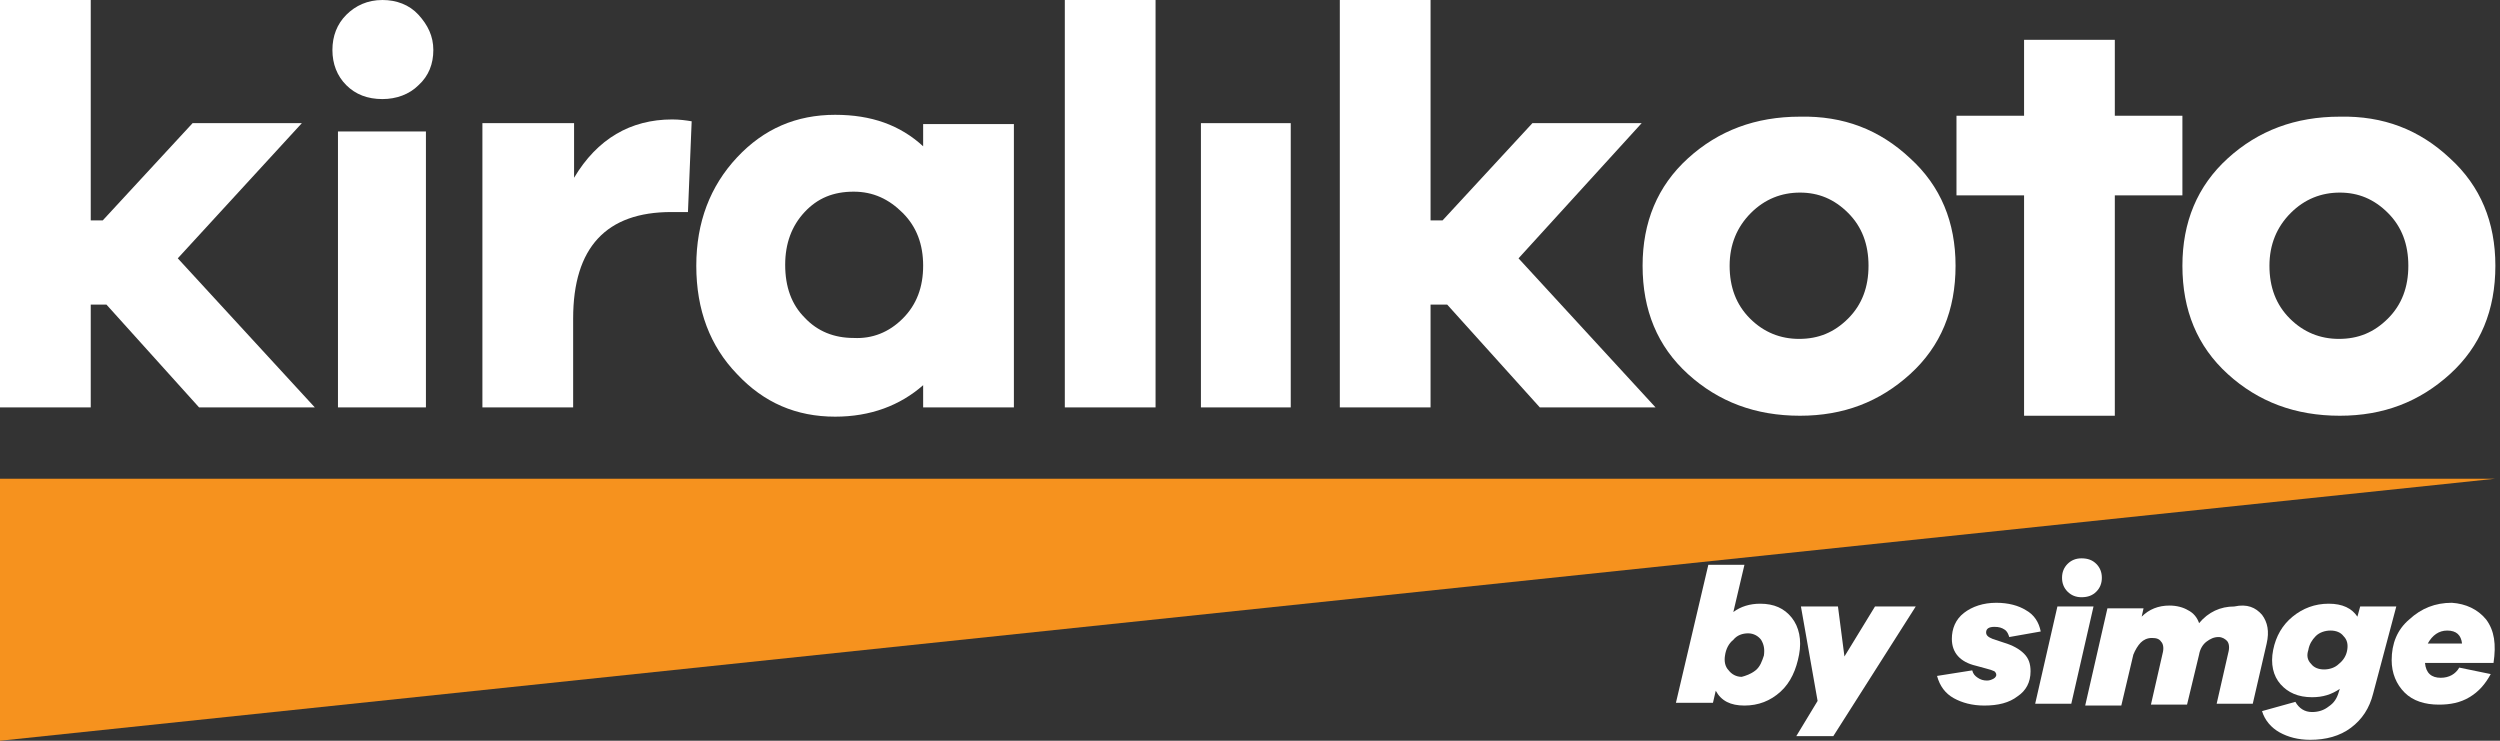 <?xml version="1.0" encoding="utf-8"?>
<!-- Generator: Adobe Illustrator 25.0.0, SVG Export Plug-In . SVG Version: 6.00 Build 0)  -->
<svg version="1.1" id="Layer_1" xmlns="http://www.w3.org/2000/svg" xmlns:xlink="http://www.w3.org/1999/xlink" x="0px" y="0px"
	 viewBox="0 0 270 80" style="enable-background:new 0 0 270 80;" xml:space="preserve">
<rect x="0" y="0" width="270" height="80" fill="#333333" stroke="none"/>
<style type="text/css">
	.st0{fill:#FFFFFF;}
	.st1{fill:#F6921E;}
	.st2{fill:#26A9E0;}
	.st3{fill:#00A69C;}
</style>
<g>
	<g>
		<path class="st0" d="M21.5,44l-10-11.1H9.8V44H0V0h9.8v23.8h1.3l9.7-10.5h11.8L19.2,27.9L34,44H21.5z"/>
		<path class="st0" d="M45.2,1.6c1,1.1,1.6,2.3,1.6,3.8c0,1.5-0.5,2.8-1.6,3.8c-1,1-2.4,1.5-3.9,1.5c-1.6,0-2.9-0.5-3.9-1.5
			c-1-1-1.5-2.3-1.5-3.8s0.5-2.8,1.5-3.8c1-1,2.3-1.6,3.9-1.6C42.8,0,44.2,0.5,45.2,1.6z M36.5,44V14.2H46V44H36.5z"/>
		<path class="st0" d="M74.7,13.1l-0.4,9.8h-1.8c-7,0-10.6,3.8-10.6,11.5V44h-9.8V13.3H62v5.9c2.5-4.2,6.1-6.3,10.6-6.3
			C73.4,12.9,74.1,13,74.7,13.1z"/>
		<path class="st0" d="M109.5,44h-9.8v-2.4c-2.5,2.2-5.7,3.4-9.5,3.4c-4.2,0-7.7-1.5-10.6-4.6c-2.9-3-4.4-6.9-4.4-11.7
			c0-4.7,1.5-8.6,4.4-11.7c2.9-3.1,6.4-4.6,10.6-4.6c3.9,0,7,1.1,9.5,3.4v-2.4h9.8V44z M97.5,34.4c1.5-1.5,2.2-3.4,2.2-5.7
			c0-2.3-0.7-4.2-2.2-5.7c-1.5-1.5-3.2-2.3-5.3-2.3c-2.2,0-3.9,0.7-5.3,2.2c-1.4,1.5-2.1,3.4-2.1,5.7c0,2.4,0.7,4.3,2.1,5.7
			c1.4,1.5,3.2,2.2,5.3,2.2C94.2,36.6,96,35.9,97.5,34.4z"/>
		<path class="st0" d="M115,44V0h9.8v44H115z"/>
		<path class="st0" d="M129.7,44V13.3h9.7V44H129.7z"/>
		<path class="st0" d="M166.3,44l-10-11.1h-1.8V44h-9.8V0h9.8v23.8h1.3l9.7-10.5h11.8L164,27.9L178.8,44H166.3z"/>
		<path class="st0" d="M206.3,17.1c3.3,3,4.9,6.9,4.9,11.6c0,4.8-1.6,8.7-4.9,11.7c-3.3,3-7.2,4.5-11.9,4.5c-4.8,0-8.8-1.5-12.1-4.5
			c-3.3-3-4.9-6.9-4.9-11.7c0-4.7,1.6-8.6,4.9-11.6c3.3-3,7.3-4.5,12.1-4.5C199.1,12.5,203,14,206.3,17.1z M199.6,34.4
			c1.5-1.5,2.2-3.4,2.2-5.7s-0.7-4.2-2.2-5.7c-1.5-1.5-3.2-2.2-5.2-2.2c-2,0-3.8,0.7-5.3,2.2s-2.3,3.4-2.3,5.7s0.7,4.2,2.2,5.7
			c1.5,1.5,3.3,2.2,5.3,2.2C196.4,36.6,198.1,35.9,199.6,34.4z"/>
		<path class="st0" d="M264.6,17.1c3.3,3,4.9,6.9,4.9,11.6c0,4.8-1.6,8.7-4.9,11.7s-7.2,4.5-11.9,4.5c-4.8,0-8.8-1.5-12.1-4.5
			c-3.3-3-4.9-6.9-4.9-11.7c0-4.7,1.6-8.6,4.9-11.6c3.3-3,7.3-4.5,12.1-4.5C257.4,12.5,261.3,14,264.6,17.1z M257.9,34.4
			c1.5-1.5,2.2-3.4,2.2-5.7s-0.7-4.2-2.2-5.7c-1.5-1.5-3.2-2.2-5.2-2.2c-2,0-3.8,0.7-5.3,2.2s-2.3,3.4-2.3,5.7s0.7,4.2,2.2,5.7
			c1.5,1.5,3.3,2.2,5.3,2.2C254.7,36.6,256.4,35.9,257.9,34.4z"/>
		<polygon class="st0" points="228.4,12.5 228.4,4.3 218.6,4.3 218.6,12.5 211.3,12.5 211.3,21.1 218.6,21.1 218.6,24.6 218.6,32.7 
			218.6,44.9 228.4,44.9 228.4,44.8 228.4,31.7 228.4,24.6 228.4,21.1 235.7,21.1 235.7,12.5 		"/>
	</g>
	<polygon class="st1" points="0,80 0,51.7 269.5,51.7 	"/>
	<g>
		<path class="st0" d="M193.5,66.7c0.8,1,1.1,2.4,0.8,4c-0.3,1.6-0.9,3-2,4c-1.1,1-2.4,1.5-3.9,1.5c-1.5,0-2.5-0.5-3.1-1.6l-0.3,1.3
			H181l3.5-14.9h3.9l-1.2,5.1c0.8-0.6,1.8-0.9,2.9-0.9C191.6,65.2,192.7,65.7,193.5,66.7z M189.6,72.4c0.5-0.4,0.7-1,0.9-1.6
			c0.1-0.7,0-1.2-0.3-1.7c-0.3-0.4-0.8-0.7-1.4-0.7c-0.6,0-1.2,0.2-1.6,0.7c-0.5,0.4-0.8,1-0.9,1.7c-0.1,0.6,0,1.2,0.4,1.6
			c0.3,0.4,0.8,0.7,1.4,0.7C188.5,73,189.1,72.8,189.6,72.4z"/>
		<path class="st0" d="M198,79.5h-4l2.3-3.8l-1.8-10.2h4l0.7,5.4l3.3-5.4h4.4L198,79.5z"/>
		<path class="st0" d="M213,72.4c0.1,0.4,0.3,0.6,0.6,0.8c0.3,0.2,0.6,0.3,1,0.3c0.3,0,0.5-0.1,0.7-0.2c0.2-0.1,0.3-0.3,0.3-0.4
			c0-0.2-0.1-0.3-0.2-0.4c-0.2-0.1-0.5-0.2-0.9-0.3l-1.1-0.3c-1.7-0.4-2.6-1.4-2.6-2.9c0-1.1,0.4-2.1,1.3-2.8
			c0.9-0.7,2.1-1.1,3.5-1.1c1.3,0,2.4,0.3,3.2,0.8c0.9,0.5,1.4,1.3,1.6,2.3l-3.4,0.6c-0.1-0.3-0.2-0.6-0.5-0.8
			c-0.3-0.2-0.6-0.3-1.1-0.3c-0.6,0-0.9,0.2-0.9,0.6c0,0.3,0.2,0.5,0.7,0.7l1.2,0.4c1,0.3,1.7,0.7,2.2,1.2c0.5,0.5,0.7,1.1,0.7,1.9
			c0,1.2-0.5,2.1-1.4,2.7c-0.9,0.7-2.1,1-3.6,1c-1.3,0-2.4-0.3-3.3-0.8c-0.9-0.5-1.5-1.3-1.8-2.4L213,72.4z"/>
		<path class="st0" d="M219.8,76l2.4-10.5h3.9L223.7,76H219.8z M226.4,60.9c0.4,0.4,0.6,0.9,0.6,1.5c0,0.6-0.2,1.1-0.6,1.5
			c-0.4,0.4-0.9,0.6-1.6,0.6c-0.6,0-1.1-0.2-1.5-0.6c-0.4-0.4-0.6-0.9-0.6-1.5c0-0.6,0.2-1.1,0.6-1.5s0.9-0.6,1.5-0.6
			C225.5,60.3,226,60.5,226.4,60.9z"/>
		<path class="st0" d="M244.3,66.4c0.6,0.8,0.8,1.8,0.5,3.1l-1.5,6.5h-3.9l1.3-5.7c0.1-0.5,0-0.9-0.2-1.1s-0.5-0.4-0.9-0.4
			c-0.5,0-0.9,0.2-1.3,0.5c-0.4,0.3-0.7,0.8-0.8,1.4l-1.3,5.4h-3.9l1.3-5.7c0.1-0.5,0-0.9-0.2-1.1c-0.2-0.3-0.5-0.4-1-0.4
			c-0.5,0-0.9,0.2-1.2,0.5s-0.6,0.8-0.8,1.3l-1.3,5.5h-3.9l2.4-10.5h3.9l-0.2,0.9c0.8-0.8,1.8-1.2,3-1.2c0.8,0,1.5,0.2,2,0.5
			c0.6,0.3,1,0.8,1.2,1.4c1-1.2,2.3-1.8,3.8-1.8C242.7,65.2,243.6,65.6,244.3,66.4z"/>
		<path class="st0" d="M256.3,74.9c-0.4,1.6-1.2,2.8-2.4,3.7c-1.2,0.9-2.7,1.3-4.4,1.3c-1.3,0-2.4-0.3-3.3-0.8
			c-0.9-0.5-1.6-1.3-1.9-2.3l3.6-1c0.4,0.7,1,1.1,1.8,1.1c0.7,0,1.3-0.2,1.8-0.6c0.6-0.4,0.9-0.9,1.1-1.6l0.1-0.3
			c-0.9,0.6-1.8,0.9-3,0.9c-1.5,0-2.6-0.5-3.4-1.4s-1.1-2.2-0.8-3.7c0.3-1.5,1-2.7,2.1-3.6c1.1-0.9,2.4-1.4,3.9-1.4s2.5,0.5,3.1,1.4
			l0.3-1.1h3.9L256.3,74.9z M249.6,71.7c0.3,0.4,0.8,0.6,1.4,0.6c0.6,0,1.2-0.2,1.6-0.6c0.5-0.4,0.8-0.9,0.9-1.5
			c0.1-0.6,0-1.1-0.4-1.5c-0.3-0.4-0.8-0.6-1.4-0.6c-0.6,0-1.2,0.2-1.6,0.6c-0.4,0.4-0.7,0.9-0.8,1.5
			C249.1,70.8,249.2,71.3,249.6,71.7z"/>
		<path class="st0" d="M268.5,66.9c0.9,1.2,1.1,2.7,0.8,4.7h-7.4c0.1,1.1,0.7,1.6,1.7,1.6c0.9,0,1.6-0.4,2-1.1l3.4,0.7
			c-0.6,1.1-1.3,1.9-2.3,2.5c-1,0.6-2.1,0.8-3.3,0.8c-1.5,0-2.8-0.4-3.7-1.3c-0.9-0.9-1.4-2.1-1.4-3.5c0-1.8,0.6-3.3,1.9-4.4
			c1.3-1.2,2.8-1.8,4.6-1.8C266.3,65.2,267.6,65.8,268.5,66.9z M265.9,69.5c-0.1-0.9-0.6-1.4-1.6-1.4c-0.9,0-1.6,0.5-2.1,1.4H265.9z
			"/>
	</g>
</g>
</svg>
